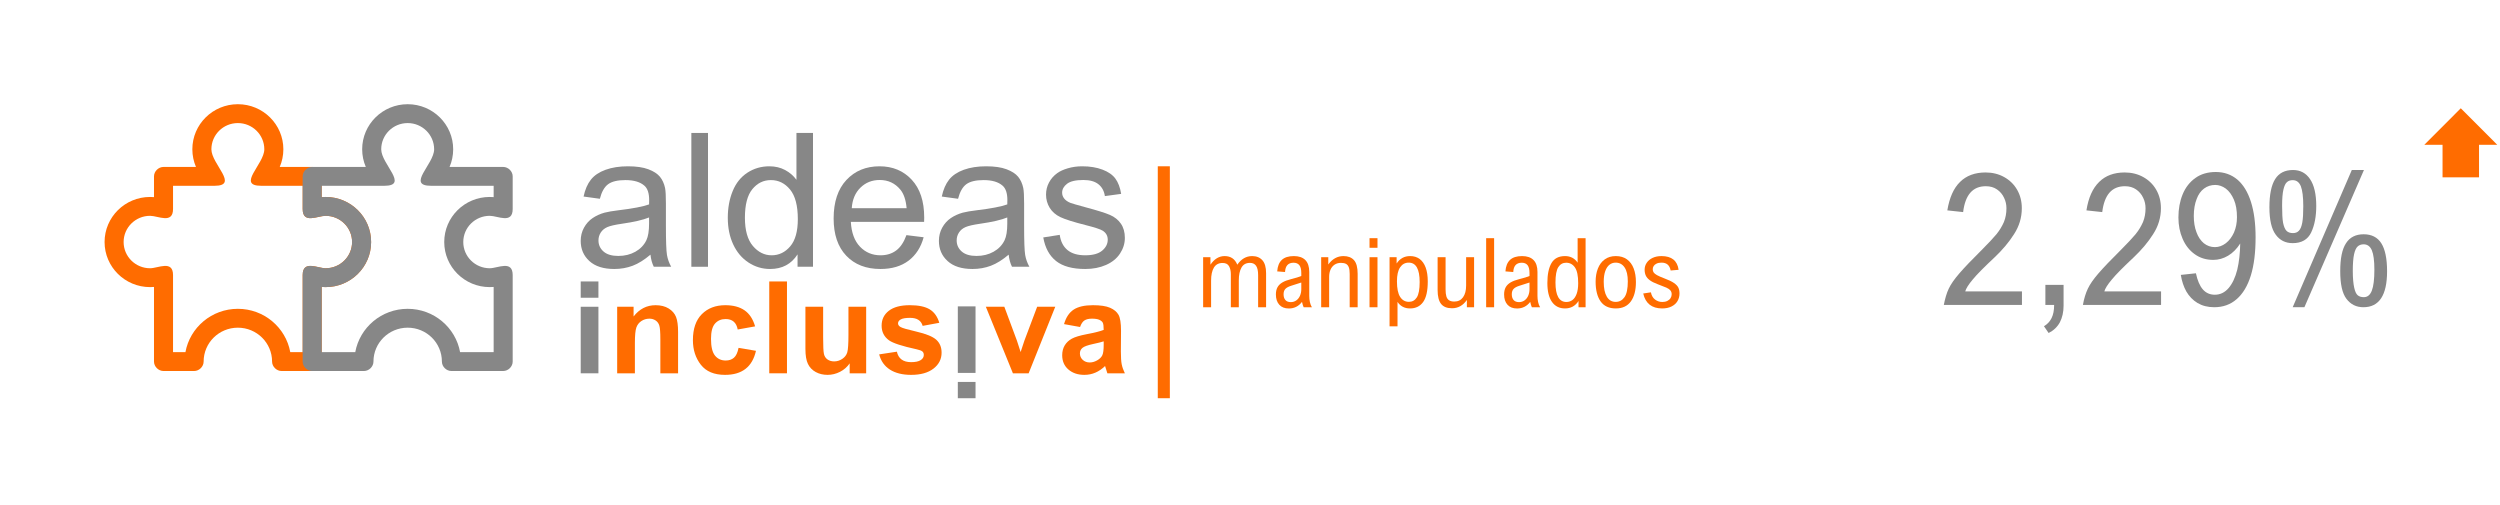 <?xml version="1.0" encoding="UTF-8" standalone="no"?>
<!DOCTYPE svg PUBLIC "-//W3C//DTD SVG 1.1//EN" "http://www.w3.org/Graphics/SVG/1.1/DTD/svg11.dtd">
<svg width="100%" height="100%" viewBox="0 0 599 121" version="1.1" xmlns="http://www.w3.org/2000/svg" xmlns:xlink="http://www.w3.org/1999/xlink" xml:space="preserve" xmlns:serif="http://www.serif.com/" style="fill-rule:evenodd;clip-rule:evenodd;stroke-linejoin:round;stroke-miterlimit:2;">
    <g transform="matrix(1,0,0,1,-1496.88,-1355.4)">
        <g transform="matrix(1.066,0,0,1.066,260.835,565.962)">
            <g id="Aldeas-Inclusiva-Manipulados---Horizontal" serif:id="Aldeas Inclusiva Manipulados - Horizontal" transform="matrix(0.082,0,0,0.082,672.011,226.697)">
                <rect x="5942.85" y="6263.53" width="4894.49" height="1383.28" style="fill:none;"/>
                <g transform="matrix(4.167,0,0,4.167,5858.31,6258.17)">
                    <g transform="matrix(1,0,0,1,3.63798e-12,96.655)">
                        <path d="M402.839,90.515L414.494,90.515L414.494,101.228L402.839,101.228L402.839,90.515ZM402.839,107.163L414.494,107.163L414.494,150.933L402.839,150.933L402.839,107.163Z" style="fill:rgb(135,135,135);fill-rule:nonzero;"/>
                    </g>
                    <g transform="matrix(1,0,0,1,466.885,202.79)">
                        <path d="M0,44.798L-11.654,44.798L-11.654,22.433C-11.654,17.949 -11.872,14.966 -12.311,13.482C-12.748,11.996 -13.563,10.853 -14.759,10.054C-15.951,9.259 -17.307,8.858 -18.819,8.858C-20.771,8.858 -22.535,9.374 -24.117,10.405C-25.695,11.437 -26.808,12.863 -27.445,14.678C-28.085,16.492 -28.405,19.916 -28.405,24.95L-28.405,44.798L-40.06,44.798L-40.06,1.028L-29.263,1.028L-29.263,7.416C-27.346,4.943 -25.183,3.088 -22.778,1.855C-20.373,0.618 -17.707,0 -14.783,0C-11.384,0 -8.517,0.72 -6.18,2.165C-3.843,3.607 -2.228,5.465 -1.336,7.733C-0.444,10.002 0,13.282 0,17.57L0,44.798Z" style="fill:rgb(255,108,0);fill-rule:nonzero;"/>
                    </g>
                    <g transform="matrix(1,0,0,1,517.563,234.689)">
                        <path d="M0,-17.97L-11.453,-15.91C-12.298,-20.499 -14.955,-22.792 -19.42,-22.792C-22.297,-22.792 -24.611,-21.801 -26.373,-19.816C-28.132,-17.83 -29.012,-14.484 -29.012,-9.77C-29.012,-4.563 -28.135,-0.884 -26.38,1.266C-24.624,3.416 -22.281,4.491 -19.349,4.491C-17.154,4.491 -15.35,3.879 -13.933,2.658C-12.516,1.434 -11.506,-0.729 -10.896,-3.836L0.556,-1.897C-1.799,8.652 -8.576,13.929 -19.777,13.929C-26.942,13.929 -32.255,11.7 -35.72,7.241C-39.184,2.782 -40.918,-2.587 -40.918,-8.863C-40.918,-16.376 -38.957,-22.093 -35.033,-26.017C-31.108,-29.939 -25.967,-31.899 -19.6,-31.899C-14.448,-31.899 -10.247,-30.787 -6.997,-28.562C-3.747,-26.338 -1.414,-22.804 0,-17.97" style="fill:rgb(255,108,0);fill-rule:nonzero;"/>
                    </g>
                    <g transform="matrix(1,0,0,1,3.63798e-12,96.655)">
                        <rect x="526.869" y="90.515" width="11.654" height="60.418" style="fill:rgb(255,108,0);"/>
                    </g>
                    <g transform="matrix(1,0,0,1,579.764,204.848)">
                        <path d="M0,42.74L0,36.194C-1.609,38.567 -3.725,40.422 -6.345,41.761C-8.964,43.101 -11.701,43.77 -14.554,43.77C-17.443,43.77 -20.028,43.15 -22.309,41.914C-24.593,40.677 -26.298,38.915 -27.423,36.635C-28.548,34.351 -29.11,31.035 -29.11,26.692L-29.11,-1.03L-17.455,-1.03L-17.455,19.082C-17.455,24.824 -17.278,28.472 -16.927,30.026C-16.576,31.576 -15.796,32.779 -14.588,33.63C-13.382,34.481 -11.922,34.91 -10.213,34.91C-8.268,34.91 -6.472,34.351 -4.831,33.239C-3.188,32.126 -2.106,30.697 -1.584,28.954C-1.065,27.208 -0.805,23.37 -0.805,17.436L-0.805,-1.03L10.848,-1.03L10.848,42.74L0,42.74Z" style="fill:rgb(255,108,0);fill-rule:nonzero;"/>
                    </g>
                    <g transform="matrix(1,0,0,1,599.163,216.266)">
                        <path d="M0,18.875L11.654,17.104C12.664,21.69 15.79,23.986 21.038,23.986C23.831,23.986 25.916,23.545 27.296,22.666C28.673,21.786 29.362,20.646 29.362,19.241C29.362,18.281 29.061,17.523 28.455,16.977C27.814,16.426 26.55,15.945 24.658,15.535C15.113,13.459 9.048,11.486 6.456,9.612C3.229,7.273 1.615,4.063 1.615,-0.01C1.615,-4.087 3.194,-7.35 6.357,-9.801C9.517,-12.252 14.109,-13.477 20.131,-13.477C25.882,-13.477 30.254,-12.563 33.249,-10.736C36.241,-8.909 38.345,-5.963 39.554,-1.896L28.607,0.123C27.632,-3.394 24.872,-5.153 20.333,-5.153C17.475,-5.153 15.439,-4.814 14.228,-4.14C13.016,-3.465 12.41,-2.592 12.41,-1.517C12.41,-0.554 12.966,0.245 14.075,0.878C15.185,1.54 18.63,2.538 24.412,3.871C30.9,5.375 35.306,7.183 37.63,9.299C39.924,11.417 41.066,14.236 41.066,17.753C41.066,21.988 39.293,25.478 35.744,28.227C32.196,30.977 27.296,32.352 21.038,32.352C15.355,32.352 10.713,31.204 7.112,28.911C3.514,26.615 1.144,23.271 0,18.875" style="fill:rgb(255,108,0);fill-rule:nonzero;"/>
                    </g>
                    <g transform="matrix(1,0,0,1,3.63798e-12,129.442)">
                        <path d="M662.554,134.54L650.899,134.54L650.899,123.824L662.554,123.824L662.554,134.54ZM662.554,117.888L650.899,117.888L650.899,74.121L662.554,74.121L662.554,117.888Z" style="fill:rgb(135,135,135);fill-rule:nonzero;"/>
                    </g>
                    <g transform="matrix(1,0,0,1,687.141,203.818)">
                        <path d="M0,43.77L-17.804,0L-5.64,0L2.659,22.343L5.077,29.797L7.534,22.34L15.948,0L27.855,0L10.344,43.77L0,43.77Z" style="fill:rgb(255,108,0);fill-rule:nonzero;"/>
                    </g>
                    <g transform="matrix(1,0,0,1,731.315,234.276)">
                        <path d="M0,-17.144L-10.546,-19.042C-9.266,-23.464 -7.156,-26.645 -4.213,-28.581C-1.271,-30.52 2.961,-31.486 8.477,-31.486C13.389,-31.486 17.139,-30.924 19.728,-29.796C22.318,-28.668 24.167,-27.136 25.276,-25.198C26.386,-23.259 26.941,-19.732 26.941,-14.615L26.843,-1.086C26.843,2.71 27.025,5.535 27.396,7.393C27.766,9.248 28.455,11.221 29.465,13.312L17.962,13.312L16.449,8.53C14.464,10.454 12.335,11.905 10.067,12.877C7.796,13.853 5.382,14.342 2.824,14.342C-1.445,14.342 -4.943,13.166 -7.669,10.814C-10.394,8.462 -11.754,5.33 -11.754,1.424C-11.754,-1.052 -11.201,-3.211 -10.089,-5.057C-8.979,-6.9 -7.417,-8.373 -5.397,-9.472C-3.381,-10.572 -0.152,-11.548 4.288,-12.402C9.669,-13.418 13.42,-14.369 15.539,-15.248C15.539,-17.682 15.33,-19.275 14.908,-20.037C14.488,-20.795 13.715,-21.416 12.587,-21.901C11.462,-22.386 9.871,-22.628 7.82,-22.628C5.735,-22.628 4.095,-22.243 2.902,-21.472C1.709,-20.705 0.739,-19.26 0,-17.144M15.539,-7.707C14.06,-7.21 11.757,-6.632 8.629,-5.971C5.027,-5.2 2.675,-4.346 1.562,-3.407C0.453,-2.472 -0.1,-1.26 -0.1,0.228C-0.1,1.909 0.513,3.323 1.74,4.466C2.967,5.609 4.509,6.181 6.357,6.181C8.007,6.181 9.639,5.718 11.251,4.795C12.866,3.873 13.985,2.779 14.606,1.511C15.228,0.244 15.539,-2.059 15.539,-5.393L15.539,-7.707Z" style="fill:rgb(255,108,0);fill-rule:nonzero;"/>
                    </g>
                </g>
                <g transform="matrix(4.167,0,0,4.167,5858.31,6258.17)">
                    <g transform="matrix(1,0,0,1,448.721,120.854)">
                        <path d="M0,48.683C-4.055,52.132 -7.96,54.568 -11.714,55.988C-15.467,57.408 -19.494,58.116 -23.794,58.116C-30.894,58.116 -36.351,56.382 -40.163,52.912C-43.975,49.444 -45.883,45.014 -45.883,39.616C-45.883,36.453 -45.162,33.56 -43.724,30.944C-42.281,28.328 -40.396,26.227 -38.063,24.646C-35.731,23.064 -33.104,21.869 -30.183,21.058C-28.032,20.489 -24.785,19.942 -20.444,19.413C-11.602,18.357 -5.089,17.102 -0.913,15.641C-0.87,14.138 -0.852,13.187 -0.852,12.78C-0.852,8.318 -1.886,5.174 -3.955,3.347C-6.755,0.873 -10.912,-0.363 -16.431,-0.363C-21.582,-0.363 -25.385,0.538 -27.84,2.343C-30.294,4.148 -32.109,7.343 -33.286,11.929L-43.997,10.468C-43.021,5.882 -41.421,2.182 -39.19,-0.637C-36.959,-3.458 -33.73,-5.627 -29.515,-7.149C-25.295,-8.671 -20.404,-9.433 -14.849,-9.433C-9.33,-9.433 -4.847,-8.783 -1.398,-7.485C2.051,-6.186 4.586,-4.552 6.208,-2.585C7.83,-0.618 8.968,1.868 9.617,4.869C9.98,6.737 10.164,10.101 10.164,14.971L10.164,29.577C10.164,39.759 10.396,46.2 10.862,48.897C11.329,51.594 12.252,54.18 13.631,56.656L2.19,56.656C1.057,54.385 0.326,51.728 0,48.683M-0.913,24.221C-4.888,25.842 -10.85,27.222 -18.804,28.359C-23.307,29.009 -26.491,29.739 -28.355,30.55C-30.223,31.361 -31.665,32.548 -32.678,34.11C-33.69,35.67 -34.2,37.407 -34.2,39.312C-34.2,42.232 -33.094,44.668 -30.882,46.614C-28.673,48.562 -25.435,49.534 -21.175,49.534C-16.959,49.534 -13.205,48.611 -9.918,46.766C-6.634,44.92 -4.22,42.394 -2.678,39.19C-1.501,36.717 -0.913,33.063 -0.913,28.238L-0.913,24.221Z" style="fill:rgb(135,135,135);fill-rule:nonzero;"/>
                    </g>
                    <g transform="matrix(1,0,0,1,3.63798e-12,-71.108)">
                        <rect x="475.62" y="160.593" width="10.954" height="88.025" style="fill:rgb(135,135,135);"/>
                    </g>
                    <g transform="matrix(1,0,0,1,545.481,90.945)">
                        <path d="M0,86.565L0,78.412C-4.099,84.822 -10.123,88.025 -18.074,88.025C-23.227,88.025 -27.965,86.606 -32.283,83.766C-36.605,80.926 -39.952,76.961 -42.326,71.868C-44.699,66.779 -45.887,60.925 -45.887,54.313C-45.887,47.863 -44.812,42.009 -42.661,36.754C-40.511,31.503 -37.286,27.477 -32.985,24.677C-28.683,21.878 -23.876,20.477 -18.562,20.477C-14.666,20.477 -11.198,21.3 -8.156,22.943C-5.115,24.584 -2.639,26.725 -0.73,29.363L-0.73,-1.46L10.16,-1.46L10.16,86.565L0,86.565ZM-34.626,54.313C-34.626,62.587 -32.883,68.777 -29.394,72.872C-25.904,76.97 -21.788,79.018 -17.04,79.018C-12.252,79.018 -8.188,77.061 -4.838,73.146C-1.492,69.231 0.18,63.258 0.18,55.227C0.18,46.38 -1.523,39.89 -4.932,35.751C-8.34,31.615 -12.538,29.546 -17.527,29.546C-22.396,29.546 -26.464,31.532 -29.729,35.509C-32.995,39.486 -34.626,45.753 -34.626,54.313" style="fill:rgb(135,135,135);fill-rule:nonzero;"/>
                    </g>
                    <g transform="matrix(1,0,0,1,617.103,133.693)">
                        <path d="M0,23.005L11.319,24.403C9.536,31.018 6.229,36.148 1.401,39.799C-3.427,43.45 -9.595,45.277 -17.099,45.277C-26.551,45.277 -34.048,42.365 -39.585,36.546C-45.122,30.723 -47.891,22.558 -47.891,12.049C-47.891,1.177 -45.091,-7.262 -39.491,-13.265C-33.896,-19.267 -26.631,-22.272 -17.708,-22.272C-9.066,-22.272 -2.007,-19.329 3.471,-13.448C8.945,-7.563 11.686,0.712 11.686,11.381C11.686,12.031 11.664,13.003 11.624,14.302L-36.571,14.302C-36.167,21.402 -34.157,26.839 -30.546,30.611C-26.936,34.383 -22.434,36.269 -17.036,36.269C-13.022,36.269 -9.595,35.216 -6.755,33.107C-3.915,30.997 -1.662,27.629 0,23.005M-35.962,5.297L0.124,5.297C-0.363,-0.14 -1.743,-4.217 -4.015,-6.935C-7.504,-11.155 -12.027,-13.265 -17.586,-13.265C-22.617,-13.265 -26.846,-11.58 -30.272,-8.212C-33.703,-4.847 -35.599,-0.342 -35.962,5.297" style="fill:rgb(135,135,135);fill-rule:nonzero;"/>
                    </g>
                    <g transform="matrix(1,0,0,1,684.347,120.854)">
                        <path d="M0,48.683C-4.058,52.132 -7.96,54.568 -11.714,55.988C-15.467,57.408 -19.494,58.116 -23.794,58.116C-30.894,58.116 -36.35,56.382 -40.162,52.912C-43.978,49.444 -45.883,45.014 -45.883,39.616C-45.883,36.453 -45.162,33.56 -43.724,30.944C-42.281,28.328 -40.396,26.227 -38.065,24.646C-35.731,23.064 -33.104,21.869 -30.183,21.058C-28.032,20.489 -24.788,19.942 -20.447,19.413C-11.602,18.357 -5.092,17.102 -0.913,15.641C-0.873,14.138 -0.851,13.187 -0.851,12.78C-0.851,8.318 -1.886,5.174 -3.955,3.347C-6.755,0.873 -10.912,-0.363 -16.431,-0.363C-21.582,-0.363 -25.385,0.538 -27.84,2.343C-30.294,4.148 -32.108,7.343 -33.286,11.929L-43.997,10.468C-43.024,5.882 -41.421,2.182 -39.189,-0.637C-36.959,-3.458 -33.733,-5.627 -29.515,-7.149C-25.295,-8.671 -20.407,-9.433 -14.849,-9.433C-9.33,-9.433 -4.847,-8.783 -1.397,-7.485C2.048,-6.186 4.583,-4.552 6.208,-2.585C7.83,-0.618 8.968,1.868 9.614,4.869C9.98,6.737 10.164,10.101 10.164,14.971L10.164,29.577C10.164,39.759 10.396,46.2 10.863,48.897C11.329,51.594 12.252,54.18 13.631,56.656L2.19,56.656C1.054,54.385 0.323,51.728 0,48.683M-0.913,24.221C-4.888,25.842 -10.853,27.222 -18.804,28.359C-23.307,29.009 -26.491,29.739 -28.358,30.55C-30.223,31.361 -31.664,32.548 -32.678,34.11C-33.693,35.67 -34.2,37.407 -34.2,39.312C-34.2,42.232 -33.094,44.668 -30.882,46.614C-28.672,48.562 -25.437,49.534 -21.178,49.534C-16.958,49.534 -13.205,48.611 -9.918,46.766C-6.634,44.92 -4.219,42.394 -2.678,39.19C-1.5,36.717 -0.913,33.063 -0.913,28.238L-0.913,24.221Z" style="fill:rgb(135,135,135);fill-rule:nonzero;"/>
                    </g>
                    <g transform="matrix(1,0,0,1,707.107,132.174)">
                        <path d="M0,26.044L10.832,24.341C11.44,28.682 13.134,32.01 15.912,34.321C18.692,36.633 22.577,37.789 27.566,37.789C32.598,37.789 36.329,36.767 38.765,34.716C41.197,32.669 42.416,30.263 42.416,27.504C42.416,25.031 41.341,23.083 39.19,21.663C37.689,20.69 33.955,19.454 27.992,17.953C19.961,15.924 14.393,14.169 11.288,12.69C8.185,11.208 5.832,9.16 4.229,6.541C2.626,3.924 1.824,1.035 1.824,-2.128C1.824,-5.012 2.486,-7.678 3.804,-10.132C5.121,-12.587 6.917,-14.625 9.188,-16.247C10.894,-17.506 13.215,-18.571 16.157,-19.441C19.097,-20.314 22.254,-20.752 25.618,-20.752C30.689,-20.752 35.142,-20.022 38.977,-18.559C42.811,-17.099 45.641,-15.123 47.465,-12.627C49.292,-10.132 50.55,-6.795 51.24,-2.616L40.529,-1.156C40.042,-4.484 38.631,-7.078 36.298,-8.945C33.968,-10.813 30.671,-11.745 26.411,-11.745C21.381,-11.745 17.789,-10.913 15.639,-9.25C13.488,-7.588 12.413,-5.64 12.413,-3.409C12.413,-1.989 12.86,-0.708 13.753,0.426C14.645,1.603 16.046,2.576 17.953,3.346C19.047,3.753 22.272,4.686 27.629,6.146C35.375,8.215 40.781,9.909 43.845,11.226C46.908,12.546 49.311,14.463 51.057,16.977C52.8,19.494 53.673,22.617 53.673,26.348C53.673,29.999 52.607,33.439 50.479,36.664C48.348,39.889 45.274,42.384 41.26,44.149C37.242,45.914 32.7,46.796 27.629,46.796C19.23,46.796 12.83,45.053 8.427,41.564C4.027,38.075 1.219,32.901 0,26.044" style="fill:rgb(135,135,135);fill-rule:nonzero;"/>
                    </g>
                </g>
                <g transform="matrix(4.167,0,0,4.167,5858.31,6258.17)">
                    <g transform="matrix(1,0,0,1,235.045,185.074)">
                        <path d="M0,-53.484C16.531,-53.484 29.932,-40.207 29.932,-23.833C29.932,-7.458 16.531,5.819 0,5.819C-0.866,5.819 -1.725,5.779 -2.576,5.71L-2.576,54.803C-2.576,58.109 -5.507,61.011 -8.84,61.011L-28.961,61.011C-32.292,61.011 -35.222,58.109 -35.222,54.803C-35.222,42.489 -45.302,32.506 -57.736,32.506C-70.169,32.506 -80.246,42.489 -80.246,54.803C-80.246,58.109 -83.177,61.011 -86.51,61.011L-106.633,61.011C-109.964,61.011 -112.897,58.109 -112.897,54.803L-112.897,5.71C-113.746,5.779 -114.605,5.819 -115.471,5.819C-132.002,5.819 -145.405,-7.458 -145.405,-23.833C-145.405,-40.207 -132.002,-53.484 -115.471,-53.484C-114.605,-53.484 -113.746,-53.446 -112.897,-53.375L-112.897,-67.031C-112.897,-70.328 -109.964,-73.23 -106.633,-73.23L-85.287,-73.23C-86.819,-76.8 -87.668,-80.724 -87.668,-84.841C-87.668,-101.218 -74.268,-114.495 -57.736,-114.495C-41.206,-114.495 -27.802,-101.218 -27.802,-84.841C-27.802,-80.724 -28.651,-76.8 -30.186,-73.23L-8.84,-73.23C-5.507,-73.23 -2.576,-70.328 -2.576,-67.031L-2.576,-53.375C-1.725,-53.446 -0.866,-53.484 0,-53.484M0,-41.077C-5.293,-41.077 -15.099,-35.497 -15.099,-45.591L-15.099,-60.826L-42.345,-60.826C-58.859,-60.826 -40.33,-75.085 -40.33,-84.841C-40.33,-94.367 -48.121,-102.086 -57.736,-102.086C-67.348,-102.086 -75.141,-94.367 -75.141,-84.841C-75.141,-75.085 -56.611,-60.826 -73.126,-60.826L-100.372,-60.826L-100.372,-45.591C-100.372,-35.497 -110.178,-41.077 -115.471,-41.077C-125.084,-41.077 -132.877,-33.359 -132.877,-23.833C-132.877,-14.309 -125.084,-6.588 -115.471,-6.588C-110.178,-6.588 -100.372,-12.171 -100.372,-2.073L-100.372,48.604L-92.214,48.604C-89.265,32.394 -74.948,20.096 -57.736,20.096C-40.52,20.096 -26.208,32.394 -23.257,48.604L-15.099,48.604L-15.099,-2.073C-15.099,-12.171 -5.293,-6.588 0,-6.588C9.613,-6.588 17.406,-14.309 17.406,-23.833C17.406,-33.359 9.613,-41.077 0,-41.077" style="fill:rgb(255,108,0);fill-rule:nonzero;"/>
                    </g>
                    <g transform="matrix(1,0,0,1,289.021,246.084)">
                        <path d="M0,-175.506C16.531,-175.506 29.93,-162.226 29.93,-145.852C29.93,-141.735 29.082,-137.807 27.551,-134.243L62.811,-134.243C66.147,-134.243 69.074,-131.341 69.074,-128.039L69.074,-106.602C69.074,-96.507 59.269,-102.088 53.978,-102.088C44.36,-102.088 36.569,-94.37 36.569,-84.843C36.569,-75.32 44.36,-67.599 53.978,-67.599C59.269,-67.599 69.074,-73.179 69.074,-63.084L69.074,-6.208C69.074,-2.902 66.147,0 62.811,0L28.773,0C25.44,0 22.51,-2.902 22.51,-6.208C22.51,-18.522 12.433,-28.505 0,-28.505C-12.433,-28.505 -22.509,-18.522 -22.509,-6.208C-22.509,-2.902 -25.442,0 -28.775,0L-62.815,0C-66.148,0 -69.079,-2.902 -69.079,-6.208L-69.079,-63.084C-69.079,-73.179 -59.269,-67.599 -53.976,-67.599C-44.364,-67.599 -36.571,-75.32 -36.571,-84.843C-36.571,-94.37 -44.364,-102.088 -53.976,-102.088C-59.269,-102.088 -69.079,-96.507 -69.079,-106.602L-69.079,-128.039C-69.079,-131.341 -66.148,-134.243 -62.815,-134.243L-27.55,-134.243C-29.082,-137.807 -29.934,-141.735 -29.934,-145.852C-29.934,-162.226 -16.531,-175.506 0,-175.506M0,-163.096C-9.615,-163.096 -17.406,-155.375 -17.406,-145.852C-17.406,-136.098 1.123,-121.837 -15.394,-121.837L-56.555,-121.837L-56.555,-114.383C-55.7,-114.457 -54.844,-114.495 -53.976,-114.495C-37.444,-114.495 -24.046,-101.221 -24.046,-84.843C-24.046,-68.468 -37.444,-55.192 -53.976,-55.192C-54.844,-55.192 -55.7,-55.232 -56.555,-55.3L-56.555,-12.41L-34.48,-12.41C-31.528,-28.62 -17.216,-40.915 0,-40.915C17.214,-40.915 31.525,-28.62 34.479,-12.41L56.553,-12.41L56.553,-55.3C55.701,-55.232 54.841,-55.192 53.978,-55.192C37.444,-55.192 24.046,-68.468 24.046,-84.843C24.046,-101.221 37.444,-114.495 53.978,-114.495C54.841,-114.495 55.701,-114.457 56.553,-114.383L56.553,-121.837L15.392,-121.837C-1.123,-121.837 17.407,-136.098 17.407,-145.852C17.407,-155.375 9.613,-163.096 0,-163.096" style="fill:rgb(135,135,135);fill-rule:nonzero;"/>
                    </g>
                </g>
                <g transform="matrix(-4.167,0,0,4.167,12412.7,6413.58)">
                    <rect x="782.556" y="74.121" width="7.937" height="152.561" style="fill:rgb(255,108,0);"/>
                </g>
                <g transform="matrix(4.167,0,0,4.167,5858.31,6258.17)">
                    <g transform="matrix(1,0,0,1,853.681,192.893)">
                        <path d="M0,-11.159L0,11.252L-5.239,11.252L-5.239,-9.857C-5.239,-12.687 -5.689,-14.743 -6.588,-16.025C-7.487,-17.306 -8.825,-17.947 -10.603,-17.947C-13.166,-17.947 -15.031,-16.913 -16.196,-14.847C-17.363,-12.78 -17.947,-9.992 -17.947,-6.478L-17.947,11.252L-23.187,11.252L-23.187,-10.477C-23.187,-12.585 -23.585,-14.346 -24.38,-15.762C-25.176,-17.177 -26.587,-17.885 -28.612,-17.885C-31.195,-17.885 -33.102,-16.867 -34.332,-14.831C-35.562,-12.796 -36.174,-9.95 -36.174,-6.292L-36.174,11.252L-41.413,11.252L-41.413,-21.667L-36.607,-21.667L-36.607,-16.738C-34.068,-20.52 -30.958,-22.411 -27.279,-22.411C-25.274,-22.411 -23.579,-21.941 -22.194,-21.001C-20.81,-20.06 -19.725,-18.639 -18.939,-16.738C-16.358,-20.52 -13.104,-22.411 -9.177,-22.411C-6.324,-22.411 -4.082,-21.5 -2.449,-19.683C-0.816,-17.865 0,-15.023 0,-11.159" style="fill:rgb(255,108,0);fill-rule:nonzero;"/>
                    </g>
                    <g transform="matrix(1,0,0,1,870.171,185.423)">
                        <path d="M0,4.587C-1.735,5.126 -3.002,5.812 -3.795,6.649C-4.591,7.486 -4.988,8.669 -4.988,10.198C-4.988,11.81 -4.585,13.071 -3.779,13.979C-2.974,14.89 -1.798,15.343 -0.248,15.343C1.137,15.343 2.356,14.961 3.41,14.196C4.465,13.433 5.271,12.404 5.828,11.113C6.387,9.821 6.666,8.4 6.666,6.85L6.666,2.449C5.302,2.925 3.08,3.638 0,4.587M11.905,-4.495L11.905,11.221C11.905,12.648 12.044,14.006 12.323,15.296C12.603,16.588 13.041,17.73 13.641,18.722L8.216,18.722C7.823,17.916 7.461,16.738 7.131,15.188C4.919,18.082 2.036,19.528 -1.519,19.528C-4.227,19.528 -6.321,18.707 -7.81,17.064C-9.298,15.42 -10.041,13.174 -10.041,10.322C-10.041,8.441 -9.695,6.866 -9.003,5.595C-8.311,4.324 -7.241,3.26 -5.794,2.403C-4.351,1.545 -2.438,0.816 -0.062,0.217C2.997,-0.547 5.239,-1.229 6.666,-1.829L6.666,-3.782C6.666,-6.138 6.242,-7.857 5.395,-8.942C4.547,-10.027 3.276,-10.57 1.581,-10.57C-1.953,-10.57 -3.823,-8.534 -4.027,-4.464L-9.174,-4.867C-8.946,-8.214 -7.943,-10.73 -6.166,-12.414C-4.389,-14.099 -1.746,-14.941 1.768,-14.941C5.095,-14.941 7.616,-14.068 9.332,-12.322C11.047,-10.575 11.905,-7.966 11.905,-4.495" style="fill:rgb(255,108,0);fill-rule:nonzero;"/>
                    </g>
                    <g transform="matrix(1,0,0,1,913.909,192.459)">
                        <path d="M0,-10.291L0,11.686L-5.239,11.686L-5.239,-10.229C-5.239,-12.089 -5.436,-13.545 -5.829,-14.599C-6.222,-15.653 -6.831,-16.402 -7.658,-16.847C-8.484,-17.291 -9.59,-17.513 -10.975,-17.513C-12.587,-17.513 -13.977,-17.125 -15.145,-16.351C-16.312,-15.576 -17.206,-14.496 -17.826,-13.112C-18.443,-11.728 -18.754,-10.115 -18.754,-8.276L-18.754,11.686L-23.993,11.686L-23.993,-21.233L-19.312,-21.233L-19.312,-16.459C-16.627,-20.138 -13.3,-21.977 -9.332,-21.977C-6.314,-21.977 -4.005,-21.082 -2.403,-19.296C-0.802,-17.508 0,-14.506 0,-10.291" style="fill:rgb(255,108,0);fill-rule:nonzero;"/>
                    </g>
                    <g transform="matrix(1,0,0,1,3.63798e-12,24.745)">
                        <path d="M921.72,146.48L926.959,146.48L926.959,179.399L921.72,179.399L921.72,146.48ZM921.72,133.959L926.959,133.959L926.959,140.282L921.72,140.282L921.72,133.959Z" style="fill:rgb(255,108,0);fill-rule:nonzero;"/>
                    </g>
                    <g transform="matrix(1,0,0,1,939.76,200.053)">
                        <path d="M0,-12.925C0,-8.276 0.7,-4.871 2.105,-2.711C3.512,-0.551 5.434,0.527 7.872,0.527C10.083,0.527 11.814,-0.443 13.064,-2.386C14.315,-4.328 14.94,-7.697 14.94,-12.491C14.94,-21.005 12.543,-25.262 7.748,-25.262C5.371,-25.262 3.485,-24.239 2.091,-22.193C0.698,-20.148 0,-17.058 0,-12.925M20.272,-12.894C20.272,-6.695 19.26,-2.184 17.234,0.636C15.209,3.457 12.336,4.867 8.616,4.867C5.02,4.867 2.271,3.431 0.372,0.558L0.372,16.646L-4.867,16.646L-4.867,-28.827L-0.217,-28.827L-0.217,-24.673C1.889,-27.939 4.854,-29.571 8.678,-29.571C11.117,-29.571 13.199,-28.936 14.925,-27.665C16.65,-26.394 17.974,-24.513 18.893,-22.023C19.811,-19.532 20.272,-16.49 20.272,-12.894" style="fill:rgb(255,108,0);fill-rule:nonzero;"/>
                    </g>
                    <g transform="matrix(1,0,0,1,985.758,171.877)">
                        <path d="M0,32.268L0,27.463C-2.521,31.101 -5.776,32.919 -9.765,32.919C-13.072,32.919 -15.479,31.958 -16.985,30.036C-18.494,28.114 -19.249,25.087 -19.249,20.954L-19.249,-0.651L-14.01,-0.651L-14.01,20.489C-14.01,22.391 -13.839,23.92 -13.498,25.077C-13.157,26.234 -12.57,27.098 -11.733,27.664C-10.896,28.234 -9.734,28.517 -8.246,28.517C-5.786,28.517 -3.88,27.578 -2.526,25.697C-1.173,23.816 -0.496,21.254 -0.496,18.009L-0.496,-0.651L4.743,-0.651L4.743,32.268L0,32.268Z" style="fill:rgb(255,108,0);fill-rule:nonzero;"/>
                    </g>
                    <g transform="matrix(1,0,0,1,3.63798e-12,24.746)">
                        <rect x="998.438" y="133.958" width="5.239" height="45.441" style="fill:rgb(255,108,0);"/>
                    </g>
                    <g transform="matrix(1,0,0,1,1020.29,185.423)">
                        <path d="M0,4.587C-1.736,5.126 -3.002,5.812 -3.795,6.649C-4.591,7.486 -4.988,8.669 -4.988,10.198C-4.988,11.81 -4.586,13.071 -3.779,13.979C-2.974,14.89 -1.798,15.343 -0.248,15.343C1.137,15.343 2.356,14.961 3.41,14.196C4.464,13.433 5.271,12.404 5.828,11.113C6.387,9.821 6.665,8.4 6.665,6.85L6.665,2.449C5.302,2.925 3.079,3.638 0,4.587M11.904,-4.495L11.904,11.221C11.904,12.648 12.044,14.006 12.323,15.296C12.603,16.588 13.041,17.73 13.641,18.722L8.216,18.722C7.822,17.916 7.461,16.738 7.131,15.188C4.919,18.082 2.036,19.528 -1.519,19.528C-4.227,19.528 -6.321,18.707 -7.81,17.064C-9.298,15.42 -10.042,13.174 -10.042,10.322C-10.042,8.441 -9.695,6.866 -9.003,5.595C-8.311,4.324 -7.241,3.26 -5.795,2.403C-4.351,1.545 -2.438,0.816 -0.062,0.217C2.997,-0.547 5.239,-1.229 6.665,-1.829L6.665,-3.782C6.665,-6.138 6.241,-7.857 5.395,-8.942C4.547,-10.027 3.276,-10.57 1.581,-10.57C-1.953,-10.57 -3.823,-8.534 -4.027,-4.464L-9.174,-4.867C-8.946,-8.214 -7.944,-10.73 -6.167,-12.414C-4.389,-14.099 -1.746,-14.941 1.768,-14.941C5.095,-14.941 7.616,-14.068 9.331,-12.322C11.047,-10.575 11.904,-7.966 11.904,-4.495" style="fill:rgb(255,108,0);fill-rule:nonzero;"/>
                    </g>
                    <g transform="matrix(1,0,0,1,1044.04,175.783)">
                        <path d="M0,12.058C0,20.613 2.385,24.89 7.158,24.89C8.667,24.89 10,24.462 11.158,23.603C12.315,22.746 13.234,21.393 13.917,19.543C14.599,17.694 14.939,15.343 14.939,12.492C14.939,7.676 14.227,4.236 12.801,2.17C11.375,0.103 9.453,-0.93 7.034,-0.93C4.823,-0.93 3.098,0.041 1.86,1.984C0.62,3.927 0,7.284 0,12.058M15.157,28.362L15.157,24.239C13.069,27.504 10.104,29.137 6.26,29.137C2.581,29.137 -0.269,27.711 -2.294,24.859C-4.319,22.008 -5.332,17.864 -5.332,12.43C-5.332,6.767 -4.434,2.397 -2.635,-0.682C-0.837,-3.762 2.137,-5.301 6.291,-5.301C9.846,-5.301 12.604,-3.855 14.568,-0.962L14.568,-17.079L19.807,-17.079L19.807,28.362L15.157,28.362Z" style="fill:rgb(255,108,0);fill-rule:nonzero;"/>
                    </g>
                    <g transform="matrix(1,0,0,1,1083.62,200.611)">
                        <path d="M0,-25.82C-1.529,-25.82 -2.884,-25.361 -4.062,-24.441C-5.239,-23.521 -6.164,-22.121 -6.834,-20.241C-7.505,-18.361 -7.841,-16.015 -7.841,-13.204C-7.841,-8.968 -7.164,-5.708 -5.811,-3.424C-4.459,-1.141 -2.512,0 0.03,0C2.448,0 4.381,-1.039 5.828,-3.114C7.274,-5.192 7.998,-8.658 7.998,-13.514C7.998,-17.524 7.29,-20.576 5.874,-22.674C4.459,-24.771 2.5,-25.82 0,-25.82M-13.173,-13.297C-13.173,-16.521 -12.678,-19.399 -11.686,-21.929C-10.693,-24.461 -9.2,-26.461 -7.206,-27.928C-5.214,-29.396 -2.77,-30.129 0.124,-30.129C3.017,-30.129 5.45,-29.416 7.425,-27.99C9.398,-26.564 10.876,-24.57 11.857,-22.007C12.837,-19.445 13.33,-16.449 13.33,-13.018C13.33,-7.625 12.217,-3.388 9.997,-0.31C7.775,2.769 4.484,4.309 0.124,4.309C-4.382,4.309 -7.723,2.764 -9.902,-0.325C-12.083,-3.414 -13.173,-7.739 -13.173,-13.297" style="fill:rgb(255,108,0);fill-rule:nonzero;"/>
                    </g>
                    <g transform="matrix(1,0,0,1,1113.81,200.611)">
                        <path d="M0,-25.82C-1.281,-25.82 -2.361,-25.613 -3.239,-25.2C-4.118,-24.787 -4.764,-24.249 -5.175,-23.588C-5.591,-22.927 -5.795,-22.224 -5.795,-21.481C-5.795,-20.675 -5.599,-19.978 -5.205,-19.389C-4.815,-18.799 -4.076,-18.2 -2.991,-17.591C-1.906,-16.981 -0.32,-16.283 1.768,-15.498C4.558,-14.465 6.676,-13.452 8.122,-12.46C9.569,-11.469 10.546,-10.44 11.052,-9.377C11.559,-8.312 11.812,-7.036 11.812,-5.548C11.812,-3.667 11.367,-1.983 10.479,-0.496C9.59,0.992 8.282,2.165 6.557,3.023C4.831,3.88 2.78,4.309 0.403,4.309C-6.396,4.309 -10.548,1.034 -12.057,-5.517L-7.004,-6.292C-6.59,-4.184 -5.676,-2.598 -4.26,-1.533C-2.847,-0.469 -1.25,0.062 0.527,0.062C1.768,0.062 2.853,-0.165 3.782,-0.62C4.712,-1.073 5.426,-1.688 5.921,-2.464C6.417,-3.238 6.665,-4.091 6.665,-5.021C6.665,-6.075 6.365,-6.938 5.767,-7.61C5.167,-8.281 4.294,-8.875 3.146,-9.392C2,-9.907 0.083,-10.663 -2.604,-11.654C-4.771,-12.46 -6.477,-13.323 -7.717,-14.242C-8.957,-15.162 -9.835,-16.18 -10.352,-17.296C-10.868,-18.412 -11.127,-19.703 -11.127,-21.171C-11.127,-22.844 -10.667,-24.363 -9.747,-25.727C-8.827,-27.091 -7.53,-28.166 -5.856,-28.951C-4.183,-29.737 -2.253,-30.129 -0.062,-30.129C6.635,-30.129 10.396,-27.122 11.223,-21.109L5.983,-20.644C5.363,-24.094 3.369,-25.82 0,-25.82" style="fill:rgb(255,108,0);fill-rule:nonzero;"/>
                    </g>
                </g>
            </g>
            <g transform="matrix(3.171,0,0,3.171,-5704.97,-1550.07)">
                <path d="M2308.08,737.126C2308.08,737.781 2307.9,738.393 2307.53,738.964C2307.17,739.535 2306.71,740.077 2306.17,740.591C2305.43,741.284 2304.9,741.814 2304.6,742.182C2304.29,742.549 2304.12,742.83 2304.07,743.022L2308.09,743.022L2308.09,743.984L2302.55,743.984C2302.64,743.531 2302.75,743.146 2302.9,742.83C2303.05,742.513 2303.3,742.153 2303.65,741.749C2304,741.344 2304.55,740.766 2305.31,740.013C2305.72,739.603 2306.04,739.256 2306.28,738.974C2306.51,738.692 2306.68,738.403 2306.81,738.108C2306.93,737.813 2306.99,737.488 2306.99,737.133C2306.99,736.876 2306.94,736.627 2306.82,736.386C2306.71,736.144 2306.54,735.947 2306.32,735.795C2306.1,735.644 2305.84,735.568 2305.53,735.568C2304.6,735.568 2304.07,736.179 2303.92,737.402L2302.8,737.28C2302.95,736.387 2303.24,735.715 2303.7,735.266C2304.15,734.817 2304.76,734.593 2305.51,734.593C2306,734.593 2306.44,734.702 2306.83,734.92C2307.22,735.138 2307.53,735.439 2307.75,735.824C2307.97,736.209 2308.08,736.643 2308.08,737.126Z" style="fill:rgb(135,135,135);fill-rule:nonzero;"/>
                <path d="M2309.98,745.973L2309.65,745.492C2309.89,745.351 2310.07,745.158 2310.19,744.914C2310.31,744.671 2310.37,744.367 2310.37,744.004L2310.37,743.984L2309.75,743.984L2309.75,742.56L2311.04,742.56L2311.04,744.036C2311.04,744.485 2310.95,744.876 2310.78,745.21C2310.6,745.543 2310.33,745.798 2309.98,745.973Z" style="fill:rgb(135,135,135);fill-rule:nonzero;"/>
                <path d="M2317.94,737.126C2317.94,737.781 2317.76,738.393 2317.39,738.964C2317.03,739.535 2316.57,740.077 2316.03,740.591C2315.29,741.284 2314.76,741.814 2314.46,742.182C2314.15,742.549 2313.98,742.83 2313.93,743.022L2317.95,743.022L2317.95,743.984L2312.41,743.984C2312.49,743.531 2312.61,743.146 2312.76,742.83C2312.91,742.513 2313.16,742.153 2313.51,741.749C2313.86,741.344 2314.41,740.766 2315.17,740.013C2315.58,739.603 2315.9,739.256 2316.14,738.974C2316.37,738.692 2316.54,738.403 2316.67,738.108C2316.79,737.813 2316.85,737.488 2316.85,737.133C2316.85,736.876 2316.8,736.627 2316.68,736.386C2316.57,736.144 2316.4,735.947 2316.18,735.795C2315.96,735.644 2315.7,735.568 2315.39,735.568C2314.46,735.568 2313.93,736.179 2313.78,737.402L2312.66,737.28C2312.8,736.387 2313.1,735.715 2313.56,735.266C2314.01,734.817 2314.62,734.593 2315.37,734.593C2315.86,734.593 2316.3,734.702 2316.69,734.92C2317.08,735.138 2317.39,735.439 2317.61,735.824C2317.83,736.209 2317.94,736.643 2317.94,737.126Z" style="fill:rgb(135,135,135);fill-rule:nonzero;"/>
                <path d="M2319.35,741.854L2320.42,741.739C2320.53,742.248 2320.69,742.629 2320.91,742.881C2321.13,743.133 2321.41,743.259 2321.76,743.259C2322.14,743.259 2322.47,743.101 2322.74,742.785C2323.01,742.468 2323.21,742.036 2323.35,741.489C2323.48,740.941 2323.55,740.321 2323.56,739.628C2323.32,740.009 2323.03,740.298 2322.7,740.494C2322.37,740.691 2322.02,740.79 2321.65,740.79C2321.15,740.79 2320.71,740.656 2320.34,740.389C2319.96,740.121 2319.68,739.759 2319.48,739.301C2319.28,738.844 2319.18,738.337 2319.18,737.781C2319.18,737.178 2319.28,736.633 2319.48,736.145C2319.68,735.657 2319.98,735.271 2320.38,734.987C2320.77,734.703 2321.26,734.56 2321.83,734.56C2322.42,734.56 2322.93,734.74 2323.36,735.099C2323.78,735.459 2324.1,735.984 2324.32,736.674C2324.54,737.365 2324.65,738.202 2324.65,739.186C2324.65,740.259 2324.54,741.166 2324.31,741.906C2324.08,742.646 2323.74,743.204 2323.3,743.58C2322.87,743.956 2322.34,744.145 2321.72,744.145C2321.26,744.145 2320.87,744.044 2320.53,743.843C2320.2,743.642 2319.94,743.371 2319.74,743.028C2319.55,742.686 2319.42,742.295 2319.35,741.854ZM2321.79,735.478C2321.49,735.478 2321.23,735.562 2321,735.731C2320.77,735.9 2320.59,736.15 2320.47,736.482C2320.34,736.813 2320.27,737.21 2320.27,737.672C2320.27,738.108 2320.33,738.494 2320.46,738.83C2320.58,739.165 2320.76,739.425 2320.98,739.609C2321.21,739.793 2321.47,739.885 2321.77,739.885C2322.04,739.885 2322.3,739.793 2322.54,739.609C2322.78,739.425 2322.97,739.171 2323.12,738.846C2323.26,738.521 2323.33,738.159 2323.33,737.762C2323.33,737.274 2323.26,736.858 2323.11,736.514C2322.96,736.17 2322.77,735.911 2322.54,735.738C2322.3,735.564 2322.05,735.478 2321.79,735.478Z" style="fill:rgb(135,135,135);fill-rule:nonzero;"/>
                <path d="M2328.95,736.966C2328.95,737.715 2328.83,738.341 2328.59,738.846C2328.35,739.35 2327.91,739.603 2327.28,739.603C2326.77,739.603 2326.37,739.404 2326.08,739.006C2325.78,738.608 2325.63,737.958 2325.63,737.056C2325.63,736.149 2325.77,735.483 2326.04,735.058C2326.31,734.632 2326.73,734.419 2327.3,734.419C2327.82,734.419 2328.22,734.634 2328.51,735.064C2328.8,735.494 2328.95,736.128 2328.95,736.966ZM2327.28,744.145L2331.47,734.419L2332.33,734.419L2328.11,744.145L2327.28,744.145ZM2326.53,736.953C2326.53,737.488 2326.55,737.893 2326.6,738.169C2326.66,738.445 2326.74,738.634 2326.85,738.737C2326.95,738.839 2327.11,738.891 2327.3,738.891C2327.48,738.891 2327.62,738.835 2327.72,738.724C2327.83,738.613 2327.91,738.419 2327.96,738.143C2328.01,737.867 2328.03,737.479 2328.03,736.979C2328.03,736.333 2327.97,735.865 2327.86,735.574C2327.74,735.283 2327.55,735.138 2327.28,735.138C2327.11,735.138 2326.97,735.186 2326.87,735.282C2326.76,735.378 2326.68,735.558 2326.62,735.821C2326.56,736.084 2326.53,736.461 2326.53,736.953ZM2333.97,741.598C2333.97,743.296 2333.41,744.145 2332.29,744.145C2331.79,744.145 2331.39,743.947 2331.09,743.551C2330.79,743.156 2330.65,742.502 2330.65,741.591C2330.65,740.693 2330.78,740.033 2331.06,739.609C2331.33,739.186 2331.75,738.974 2332.31,738.974C2332.87,738.974 2333.29,739.186 2333.56,739.609C2333.83,740.033 2333.97,740.695 2333.97,741.598ZM2331.54,741.579C2331.54,742.096 2331.58,742.49 2331.64,742.759C2331.7,743.028 2331.78,743.208 2331.89,743.298C2332,743.388 2332.14,743.433 2332.32,743.433C2332.58,743.433 2332.77,743.278 2332.89,742.967C2333.01,742.657 2333.07,742.165 2333.07,741.489C2333.07,740.852 2333.01,740.392 2332.89,740.11C2332.77,739.827 2332.57,739.686 2332.31,739.686C2332.14,739.686 2332,739.735 2331.89,739.834C2331.78,739.932 2331.69,740.119 2331.63,740.395C2331.57,740.671 2331.54,741.065 2331.54,741.579Z" style="fill:rgb(135,135,135);fill-rule:nonzero;"/>
            </g>
            <g transform="matrix(1.55461e-18,-0.053,0.224,1.24369e-17,1497.47,901.04)">
                <path d="M2275.92,978.779L2275.92,942.176L2413.81,942.176L2413.81,923.875L2568.74,960.477L2413.81,997.08L2413.81,978.779L2275.92,978.779Z" style="fill:rgb(255,108,0);"/>
            </g>
        </g>
    </g>
</svg>
